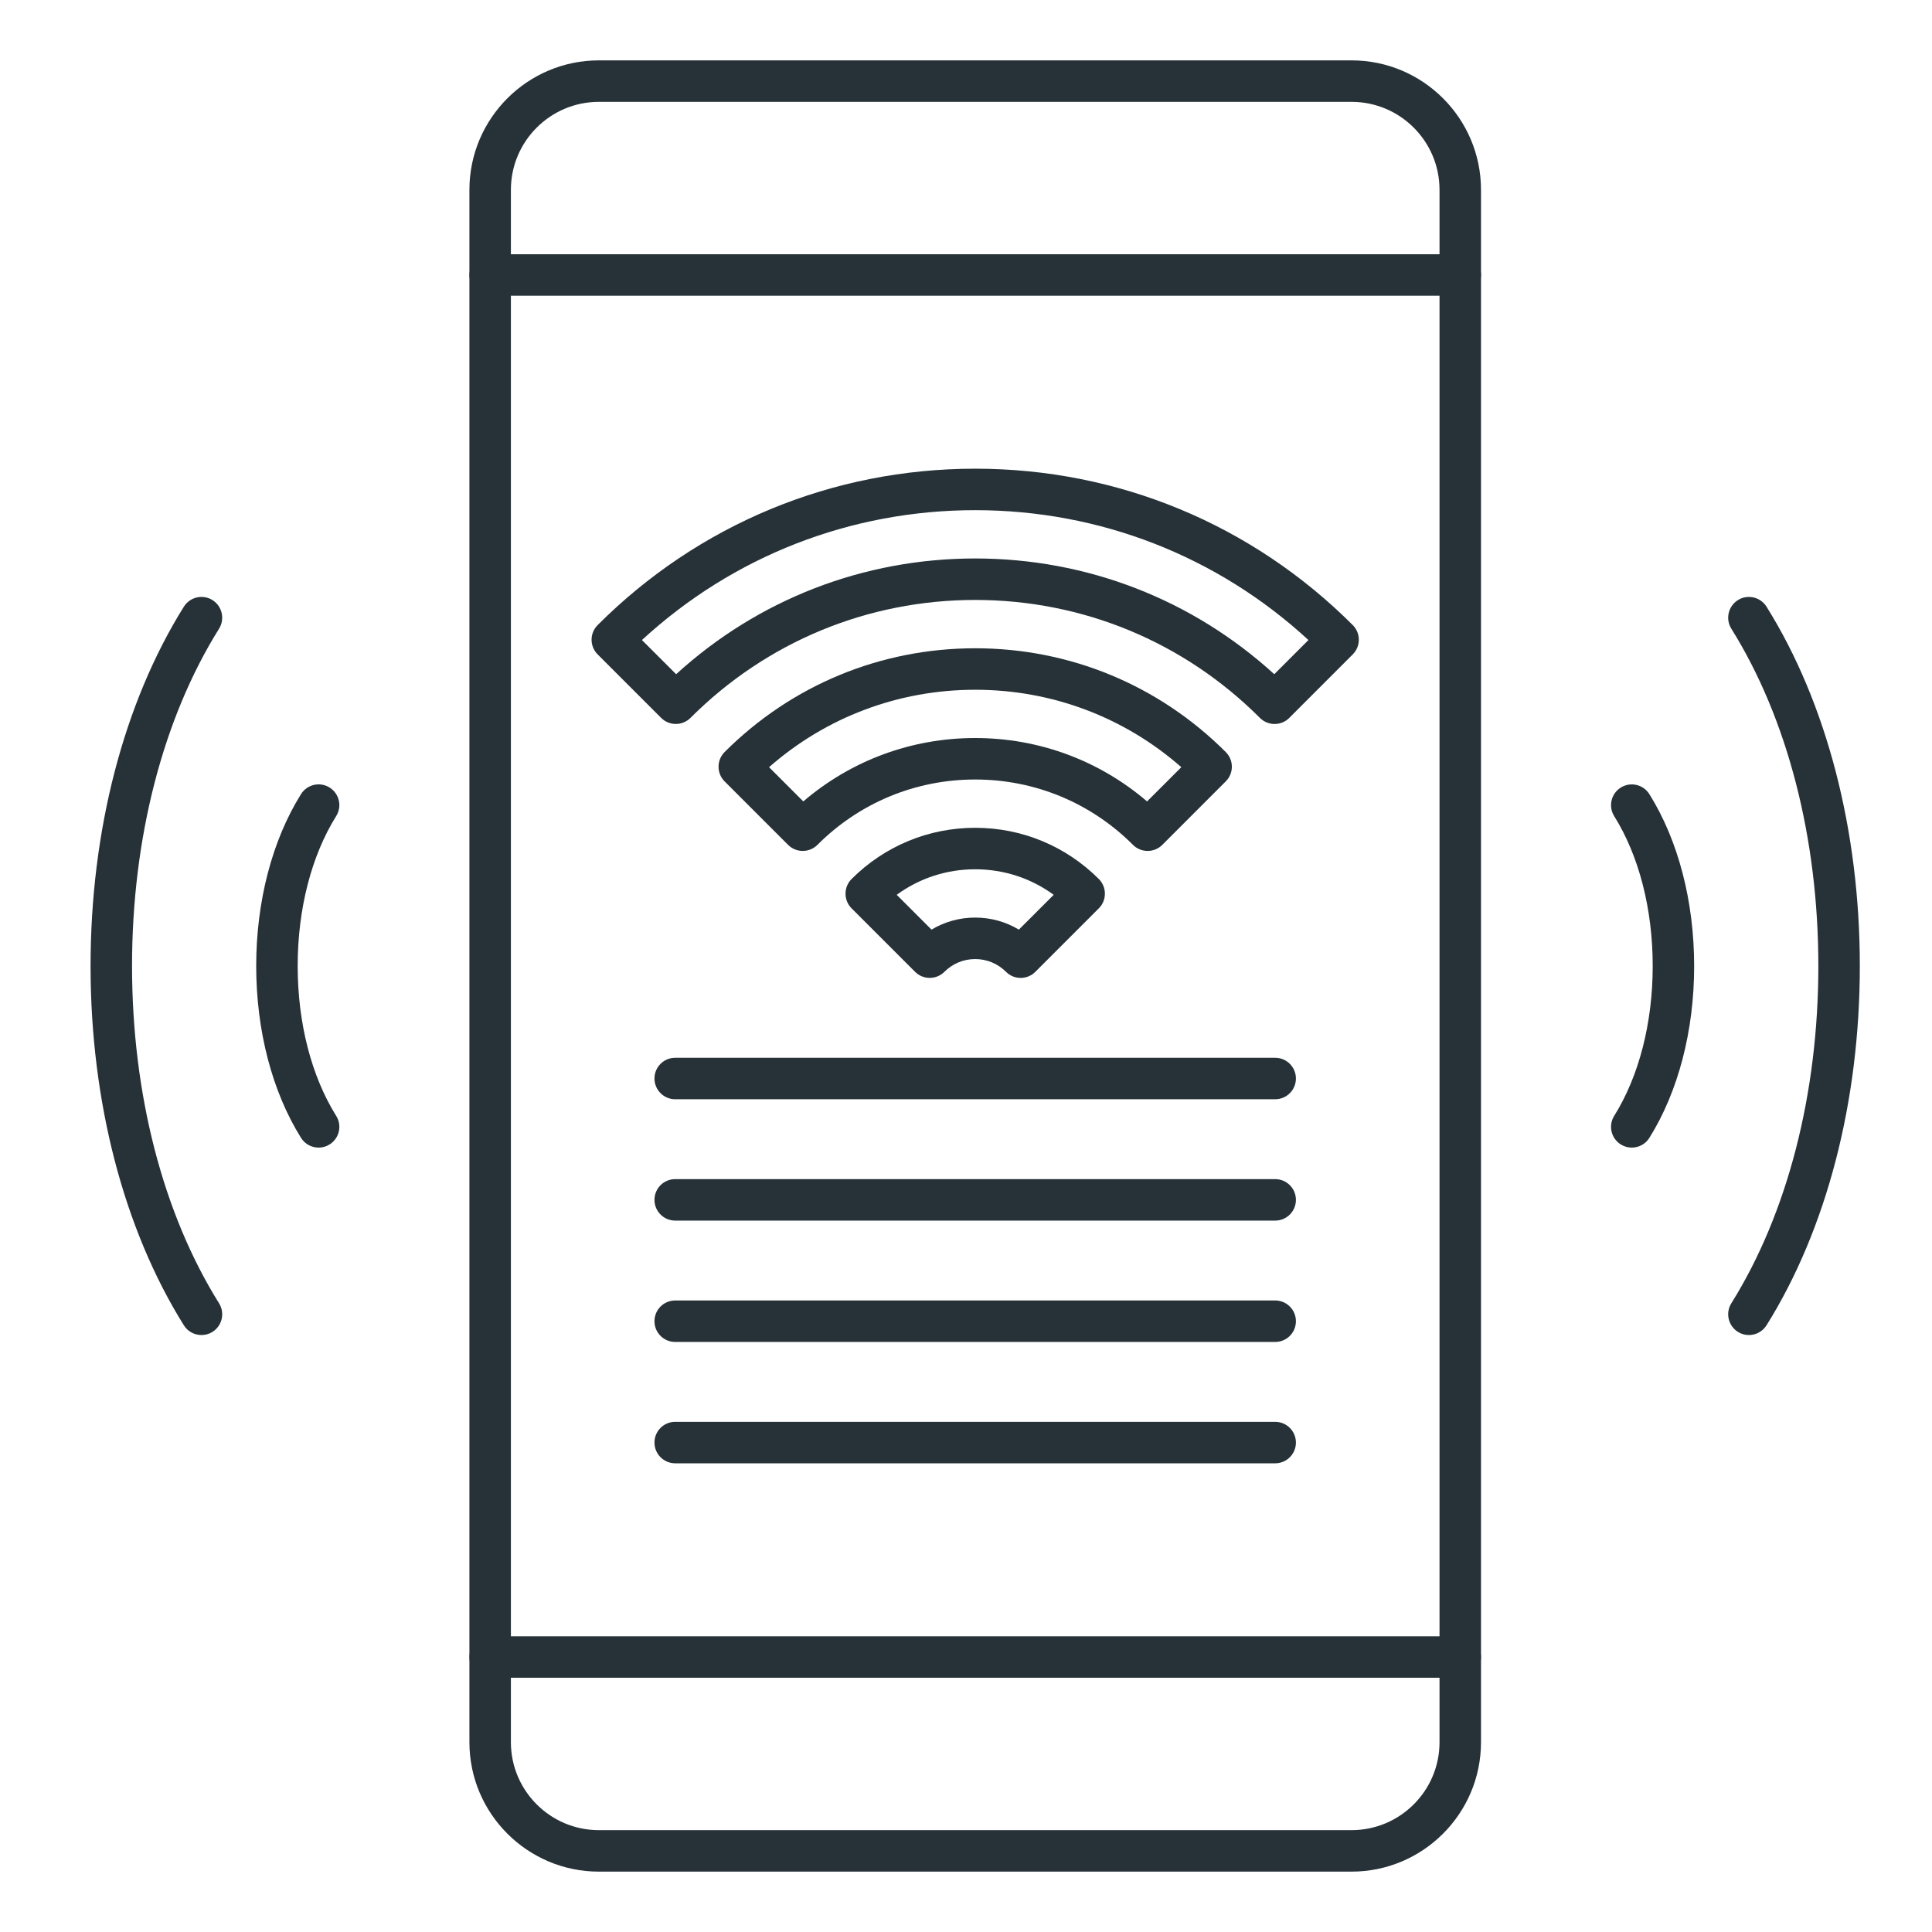 <svg width="64" height="64" viewBox="0 0 64 64" fill="none" xmlns="http://www.w3.org/2000/svg">
<path fill-rule="evenodd" clip-rule="evenodd" d="M19.838 3.374C18.231 3.374 16.924 4.68 16.924 6.287L16.924 57.713C16.924 59.32 18.231 60.626 19.838 60.626L44.772 60.626C46.379 60.626 47.686 59.32 47.686 57.714L47.686 6.287C47.686 4.68 46.379 3.374 44.772 3.374L19.838 3.374ZM44.772 62H19.838C17.474 62 15.55 60.077 15.55 57.714L15.55 6.287C15.55 3.923 17.474 2 19.838 2L44.772 2C47.136 2 49.06 3.923 49.06 6.287L49.06 57.713C49.06 60.077 47.136 62 44.772 62Z" fill="#263238"/>
<path fill-rule="evenodd" clip-rule="evenodd" d="M48.373 9.797H16.238C15.857 9.797 15.551 9.489 15.551 9.11C15.551 8.73 15.857 8.423 16.238 8.423L48.373 8.423C48.752 8.423 49.06 8.731 49.06 9.11C49.06 9.489 48.752 9.797 48.373 9.797Z" fill="#263238"/>
<path fill-rule="evenodd" clip-rule="evenodd" d="M48.373 55.577H16.238C15.857 55.577 15.551 55.27 15.551 54.89C15.551 54.511 15.857 54.203 16.238 54.203L48.373 54.203C48.752 54.203 49.06 54.511 49.06 54.89C49.06 55.269 48.752 55.577 48.373 55.577Z" fill="#263238"/>
<path fill-rule="evenodd" clip-rule="evenodd" d="M32.304 18.5C36.006 18.5 39.496 19.857 42.212 22.334L43.344 21.202C40.327 18.423 36.432 16.9 32.304 16.9C28.177 16.9 24.284 18.423 21.265 21.202L22.398 22.334C25.113 19.857 28.605 18.5 32.304 18.5ZM42.223 23.983C42.047 23.983 41.871 23.916 41.736 23.781C39.217 21.262 35.867 19.874 32.304 19.874C28.742 19.874 25.392 21.262 22.873 23.781C22.605 24.049 22.169 24.049 21.901 23.781L19.798 21.678C19.53 21.41 19.529 20.975 19.798 20.706C23.139 17.365 27.58 15.526 32.305 15.526C37.029 15.526 41.471 17.366 44.811 20.706C45.08 20.975 45.08 21.41 44.811 21.678L42.709 23.781C42.575 23.916 42.398 23.983 42.223 23.983Z" fill="#263238"/>
<path fill-rule="evenodd" clip-rule="evenodd" d="M29.705 29.642L30.858 30.795C31.291 30.535 31.787 30.396 32.304 30.396C32.822 30.396 33.32 30.535 33.751 30.795L34.905 29.642C34.154 29.092 33.253 28.796 32.304 28.796C31.356 28.796 30.455 29.092 29.705 29.642ZM30.798 32.394C30.623 32.394 30.446 32.327 30.313 32.193L28.21 30.09C27.942 29.822 27.942 29.387 28.21 29.118C29.304 28.025 30.758 27.422 32.304 27.422C33.852 27.422 35.305 28.025 36.4 29.118C36.529 29.247 36.601 29.421 36.601 29.604C36.601 29.786 36.529 29.962 36.4 30.09L34.297 32.193C34.028 32.462 33.594 32.462 33.325 32.193C33.052 31.92 32.69 31.77 32.304 31.77C31.919 31.77 31.557 31.92 31.284 32.193C31.15 32.327 30.974 32.394 30.798 32.394Z" fill="#263238"/>
<path fill-rule="evenodd" clip-rule="evenodd" d="M25.476 25.414L26.61 26.548C28.197 25.19 30.193 24.448 32.304 24.448C34.415 24.448 36.412 25.19 37.998 26.548L39.133 25.414C37.242 23.755 34.843 22.849 32.304 22.849C29.766 22.849 27.366 23.755 25.476 25.414ZM26.593 28.188C26.41 28.188 26.235 28.116 26.106 27.987L24.003 25.884C23.874 25.755 23.803 25.581 23.803 25.399C23.803 25.216 23.874 25.042 24.003 24.913C26.22 22.696 29.169 21.475 32.304 21.475C35.44 21.474 38.388 22.696 40.605 24.913C40.874 25.181 40.874 25.616 40.605 25.884L38.503 27.987C38.234 28.255 37.799 28.255 37.531 27.987C36.135 26.591 34.278 25.822 32.304 25.822C30.331 25.822 28.473 26.591 27.078 27.987C26.949 28.116 26.774 28.188 26.593 28.188Z" fill="#263238"/>
<path fill-rule="evenodd" clip-rule="evenodd" d="M42.242 36.414H22.367C21.988 36.414 21.68 36.106 21.68 35.727C21.68 35.348 21.987 35.04 22.367 35.04L42.242 35.04C42.621 35.04 42.929 35.348 42.929 35.727C42.929 36.106 42.621 36.414 42.242 36.414Z" fill="#263238"/>
<path fill-rule="evenodd" clip-rule="evenodd" d="M42.242 40.434H22.367C21.988 40.434 21.68 40.126 21.68 39.747C21.68 39.367 21.987 39.06 22.367 39.06L42.242 39.06C42.621 39.06 42.929 39.367 42.929 39.747C42.929 40.126 42.621 40.434 42.242 40.434Z" fill="#263238"/>
<path fill-rule="evenodd" clip-rule="evenodd" d="M42.242 44.454H22.367C21.988 44.454 21.68 44.147 21.68 43.767C21.68 43.387 21.987 43.08 22.367 43.08L42.242 43.08C42.621 43.08 42.929 43.387 42.929 43.767C42.929 44.146 42.621 44.454 42.242 44.454Z" fill="#263238"/>
<path fill-rule="evenodd" clip-rule="evenodd" d="M42.242 48.474H22.367C21.988 48.474 21.68 48.166 21.68 47.787C21.68 47.407 21.987 47.1 22.367 47.1L42.242 47.1C42.621 47.1 42.929 47.407 42.929 47.787C42.929 48.166 42.621 48.474 42.242 48.474Z" fill="#263238"/>
<path fill-rule="evenodd" clip-rule="evenodd" d="M10.556 38.016C10.327 38.016 10.102 37.902 9.972 37.693C9.015 36.161 8.487 34.14 8.487 32C8.487 29.86 9.015 27.839 9.971 26.307C10.173 25.985 10.596 25.887 10.918 26.088C11.24 26.289 11.338 26.713 11.136 27.035C10.315 28.35 9.861 30.114 9.861 32C9.861 33.886 10.315 35.649 11.137 36.965C11.338 37.286 11.24 37.711 10.918 37.911C10.805 37.983 10.68 38.016 10.556 38.016Z" fill="#263238"/>
<path fill-rule="evenodd" clip-rule="evenodd" d="M6.675 44.225C6.446 44.225 6.221 44.111 6.091 43.903C4.097 40.712 3 36.486 3 32C3 27.514 4.097 23.287 6.091 20.097C6.292 19.776 6.716 19.677 7.038 19.878C7.359 20.08 7.457 20.503 7.257 20.826C5.397 23.8 4.374 27.768 4.374 32C4.374 36.231 5.397 40.2 7.257 43.174C7.457 43.496 7.359 43.92 7.038 44.121C6.925 44.192 6.799 44.225 6.675 44.225Z" fill="#263238"/>
<path fill-rule="evenodd" clip-rule="evenodd" d="M54.055 38.016C53.93 38.016 53.804 37.983 53.691 37.911C53.369 37.711 53.271 37.286 53.472 36.965C54.294 35.649 54.748 33.886 54.748 32C54.748 30.114 54.294 28.351 53.472 27.035C53.271 26.713 53.369 26.29 53.691 26.089C54.013 25.888 54.436 25.985 54.638 26.308C55.594 27.838 56.121 29.861 56.121 32C56.122 34.14 55.594 36.162 54.638 37.693C54.507 37.902 54.284 38.016 54.055 38.016Z" fill="#263238"/>
<path fill-rule="evenodd" clip-rule="evenodd" d="M57.935 44.225C57.811 44.225 57.684 44.192 57.572 44.121C57.25 43.92 57.152 43.496 57.352 43.174C59.212 40.2 60.235 36.231 60.235 32C60.236 27.768 59.212 23.8 57.352 20.826C57.152 20.503 57.25 20.08 57.572 19.878C57.893 19.677 58.317 19.776 58.518 20.097C60.512 23.287 61.609 27.514 61.609 32C61.609 36.486 60.512 40.713 58.518 43.903C58.388 44.11 58.163 44.225 57.935 44.225Z" fill="#263238"/>
</svg>
